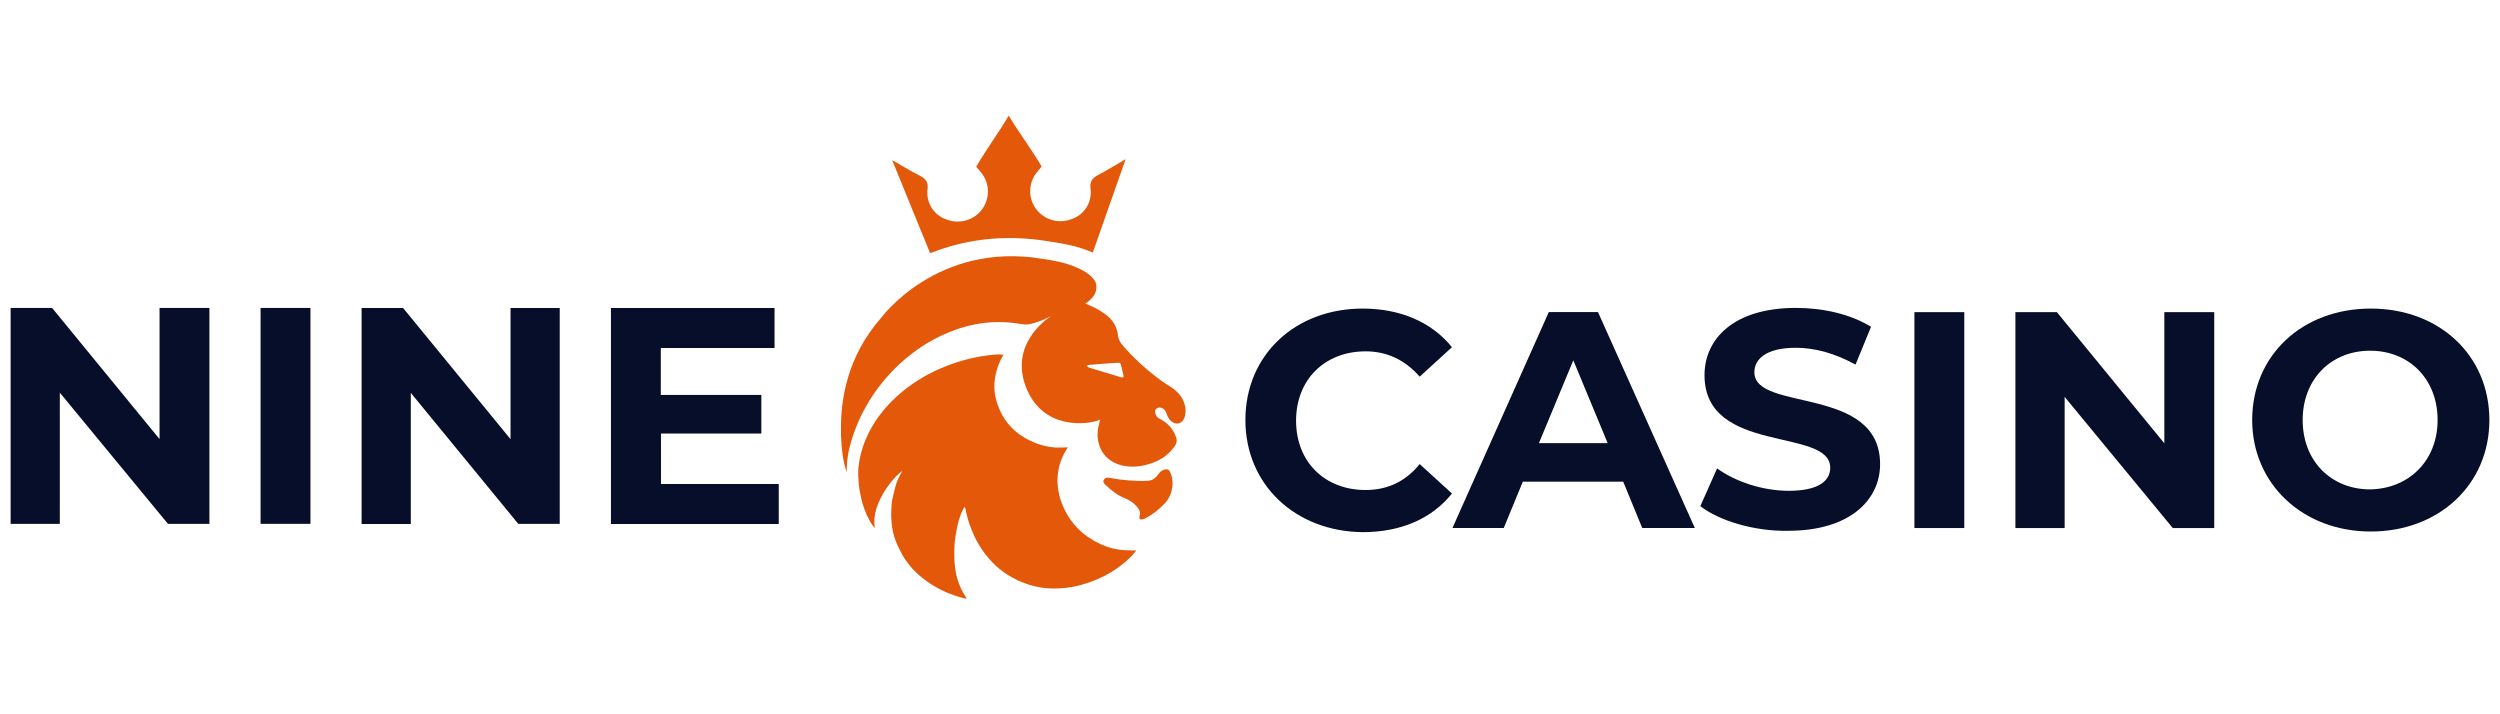 <?xml version="1.0" encoding="utf-8"?>
<svg xmlns="http://www.w3.org/2000/svg" data-name="nine casino" height="160" id="nine_casino" viewBox="0 0 560 160" width="560">
  <defs>
    <style>
      .cls-1 {
        fill: #070e29;
      }

      .cls-1, .cls-2, .cls-3 {
        stroke-width: 0px;
      }

      .cls-2 {
        fill: #e45809;
      }

      .cls-3 {
        fill: #f84b00;
      }
    </style>
  </defs>
  <path class="cls-1" d="M46.91,68.98v48.36h-9.29l-24.22-29.38v29.38H2.38v-48.36h9.29l24.07,29.38v-29.38h11.17Z"/>
  <path class="cls-1" d="M58.37,68.98h11.17v48.36h-11.17v-48.36Z"/>
  <path class="cls-1" d="M125.38,68.98v48.36h-9.29l-24.07-29.34v29.38h-11.02v-48.39h9.29l24.07,29.38v-29.38h11.02Z"/>
  <path class="cls-1" d="M174.44,108.41v8.97h-37.59v-48.39h36.65v8.97h-25.48v10.51h22.52v8.65h-22.48v11.3h26.39Z"/>
  <path class="cls-1" d="M278.97,94.09c0-14.6,11.17-24.97,26.28-24.97,8.35,0,15.4,2.98,19.99,8.65l-7.23,6.6c-3.29-3.77-7.37-5.67-12.11-5.67-9.11,0-15.58,6.28-15.58,15.53s6.43,15.53,15.58,15.53c4.88,0,8.96-1.9,12.11-5.81l7.23,6.6c-4.55,5.67-11.49,8.65-19.99,8.65-15.11-.14-26.28-10.65-26.28-25.11Z"/>
  <path class="cls-1" d="M363.59,107.9h-22.48l-4.27,10.37h-11.49l21.58-48.36h11.02l21.69,48.36h-11.78l-4.26-10.37ZM360.12,99.26l-7.7-18.55-7.7,18.55h15.4Z"/>
  <path class="cls-1" d="M380.87,113.39l3.76-8.47c4.08,2.98,10.23,5.02,16.05,5.02,6.61,0,9.29-2.19,9.29-5.17,0-9.11-28.16-2.83-28.16-20.73,0-8.18,6.61-15.07,20.46-15.07,6.14,0,12.25,1.4,16.84,4.23l-3.47,8.47c-4.56-2.51-9.11-3.77-13.37-3.77-6.61,0-9.29,2.51-9.29,5.49,0,8.97,28.16,2.83,28.16,20.59,0,8-6.76,14.92-20.6,14.92-7.55.14-15.4-2.22-19.66-5.52Z"/>
  <path class="cls-1" d="M428.83,69.92h11.17v48.36h-11.17v-48.36Z"/>
  <path class="cls-1" d="M495.99,69.92v48.36h-9.29l-24.22-29.38v29.38h-11.03v-48.36h9.29l24.07,29.38v-29.38h11.17Z"/>
  <path class="cls-1" d="M504.49,94.09c0-14.46,11.17-24.97,26.56-24.97s26.57,10.51,26.57,24.97-11.31,24.97-26.57,24.97-26.56-10.69-26.56-24.97ZM546.02,94.09c0-9.26-6.44-15.53-15.11-15.53s-15.11,6.28-15.11,15.53,6.44,15.53,15.11,15.53c8.67-.14,15.11-6.42,15.11-15.53Z"/>
  <path class="cls-3" d="M203.42,93.16s-.04-.04-.04-.07h.04s-.04.07,0,.07c-.04,0,0,0,0,0Z"/>
  <path class="cls-3" d="M233.46,61.81l-.04.04v-.04h.04Z"/>
  <path class="cls-2" d="M253.99,123.31c-.69-.02-1.38-.03-2.06-.07-1.9-.11-3.75-.58-5.47-1.38-3.8-1.76-6.59-4.51-8.28-8.32-.75-1.65-1.19-3.42-1.28-5.22-.15-2.54.47-5.06,1.76-7.25.17-.28.34-.55.53-.86h-.33c-.78.02-1.56.08-2.33.04-1.43-.08-2.84-.37-4.18-.87-4.04-1.48-7.04-4.07-8.64-8.09-.77-1.93-1.14-3.94-.9-6.03.2-1.89.79-3.72,1.75-5.38.07-.13.14-.26.22-.41-.42-.05-.85-.08-1.27-.08-.7.04-1.41.1-2.1.19-3.66.47-7.23,1.44-10.61,2.9-3.59,1.52-6.9,3.61-9.79,6.2-3.05,2.76-5.48,5.94-7.09,9.72-.86,2.01-1.4,4.14-1.63,6.32-.13,1.25-.01,2.53.08,3.79.08.83.22,1.66.41,2.48.39,2.08,1.12,4.07,2.17,5.91.28.48.63.92.96,1.39-.01-.83-.1-1.6-.02-2.35.19-1.45.62-2.87,1.29-4.17.88-1.81,2.04-3.48,3.43-4.95.44-.47.95-.88,1.42-1.31-.01.08-.03.15-.06.23-.61,1.11-1.17,2.25-1.46,3.5-.23.96-.5,1.91-.68,2.88-.1.68-.16,1.37-.17,2.06-.08,1.35,0,2.71.2,4.05.2,1.32.59,2.61,1.15,3.83.37.77.72,1.55,1.15,2.29,1.11,1.89,2.55,3.57,4.26,4.95,1.52,1.25,3.2,2.3,5,3.13,1.45.67,2.97,1.2,4.52,1.58.17.04.35.06.6.1-.08-.16-.12-.24-.17-.32-1.82-2.68-2.52-5.7-2.6-8.87-.04-1.16,0-2.32.09-3.48.1-1.01.26-2.01.47-3,.3-1.53.7-3.03,1.43-4.42.1-.17.21-.34.33-.49.05.05.07.06.07.06.01.05.03.11.04.16.66,3.39,1.86,6.56,3.82,9.43,1.8,2.62,4.06,4.76,6.88,6.27,3.19,1.72,6.61,2.56,10.26,2.35,1.12-.04,2.24-.17,3.35-.38,4.99-1.06,9.38-3.26,12.99-6.89.35-.38.68-.79.99-1.2l-.07-.08c-.12.04-.25.06-.38.07ZM202.02,105.51l.03-.03v.04h-.03Z"/>
  <path class="cls-2" d="M260.96,105.15c-.59.14-1.1.5-1.43,1-.54.75-1.2,1.42-2.16,1.52-.98.08-1.97.1-2.96.04-1.1-.04-2.2-.16-3.3-.27-.51-.05-1.02-.14-1.52-.22-.48-.08-.96-.2-1.44-.23-.19-.02-.38.03-.55.13-.16.1-.29.25-.37.42-.17.37,0,.69.27.95,1.33,1.27,2.72,2.43,4.48,3.12,1,.38,1.89.99,2.6,1.78.59.67,1.03,1.39.65,2.35-.11.28.15.66.42.63.27-.02.54-.09.78-.2,1.69-.87,3.21-2.03,4.48-3.42,1.2-1.27,1.67-2.78,1.74-4.32,0-1.04-.15-1.9-.55-2.71-.25-.54-.58-.68-1.16-.56Z"/>
  <path class="cls-2" d="M265.35,90.52c-.44-1.44-1.33-2.56-2.53-3.45-.74-.55-1.55-.98-2.3-1.51-3.37-2.4-6.44-5.19-9.15-8.31-.34-.42-.6-.89-.78-1.4-.17-.46-.17-.98-.28-1.47-.3-1.34-1.03-2.55-2.07-3.46-1.06-.89-2.24-1.64-3.5-2.21-.55-.26-1.12-.49-1.59-.71,2.59-1.74,2.73-3.53,2.2-4.91-1.45-2.61-5.99-3.94-8.05-4.43-1.12-.25-2.37-.48-3.78-.68-23.61-3.95-36.16,13.23-36.16,13.23-7.54,8.58-9.09,18.26-8.98,25.19v.83c0,.2.01.39.02.59,0,.11.02.21.02.32.09,2.33.39,5.26,1.23,7.61v-.46c.03-1.21.14-2.42.33-3.62.3-1.48.7-2.94,1.19-4.37.08-.19.15-.38.2-.57.33-.9.69-1.79,1.08-2.67,2.67-5.87,6.76-10.99,11.91-14.92,2.91-2.24,6.17-4.02,9.64-5.26,2.66-.97,5.45-1.54,8.28-1.71,2.03-.09,4.06.02,6.06.35.78.12,1.53.27,2.34.08,1.68-.38,3.3-1,4.81-1.84-1.51.98-9.25,6.58-5.69,15.91,3.72,9.74,13.87,8.53,16.63,7.33-.08.29-.14.53-.2.77-.28,1.17-.5,2.35-.31,3.57.12.94.41,1.84.87,2.67,1.42,2.38,3.67,3.32,6.32,3.51,1.29.06,2.59-.09,3.83-.45,2.55-.67,4.69-1.94,6.21-4.14.41-.59.56-1.21.33-1.87-.28-.91-.75-1.75-1.38-2.48-.63-.72-1.4-1.31-2.26-1.73-.7-.34-1.08-.89-1.08-1.68,0-.52.37-.83.88-.88.74-.07,1.41.52,1.62,1.23.16.5.39.97.68,1.4.18.24.4.44.65.6,1.13.8,2.29.16,2.68-.85.38-1.02.4-2.13.05-3.16ZM235.78,70.68l-.02-.06.05-.03s-.02.06-.03.08ZM251.15,84.52c-1.92-.58-3.84-1.16-5.76-1.74-.5-.15-1.01-.29-1.51-.47-.14-.05-.32-.2-.34-.32-.03-.23.21-.23.38-.25l5.36-.43s0,.01,0,.02c.41-.02.81-.06,1.22-.07.13-.02.27.02.38.1.11.08.18.2.2.33.19.78.37,1.57.57,2.35.11.44-.06.61-.5.47Z"/>
  <path class="cls-2" d="M235.03,54.08c1.79.25,3.4.55,4.82.87,1.69.4,3.34.94,4.94,1.61l7.35-20.91c-2.09,1.23-4.05,2.43-6.06,3.5-1.41.74-2.04,1.47-1.79,3.22.17,1.44-.15,2.89-.93,4.11-.77,1.22-1.95,2.14-3.32,2.6-1.37.53-2.87.62-4.28.23-1.42-.38-2.67-1.21-3.58-2.36-.89-1.14-1.39-2.53-1.42-3.98-.03-1.44.4-2.86,1.24-4.03.44-.63.97-1.18,1.33-1.64-2.32-3.95-5.24-7.77-7.38-11.41-2.12,3.66-4.99,7.5-7.28,11.46.37.45.9,1.01,1.35,1.63.85,1.17,1.29,2.58,1.27,4.02-.02,1.44-.51,2.84-1.38,3.99-.9,1.16-2.14,2-3.56,2.39-1.41.4-2.92.33-4.29-.2-1.38-.45-2.56-1.36-3.34-2.57-.78-1.22-1.12-2.67-.96-4.1.24-1.75-.41-2.47-1.82-3.2-2.04-1.05-4-2.23-6.1-3.45l6.82,16.74s.04.08.1.21l.64,1.58.91,2.24h.31c7.02-2.77,15.84-4.33,26.41-2.55Z"/>
</svg>